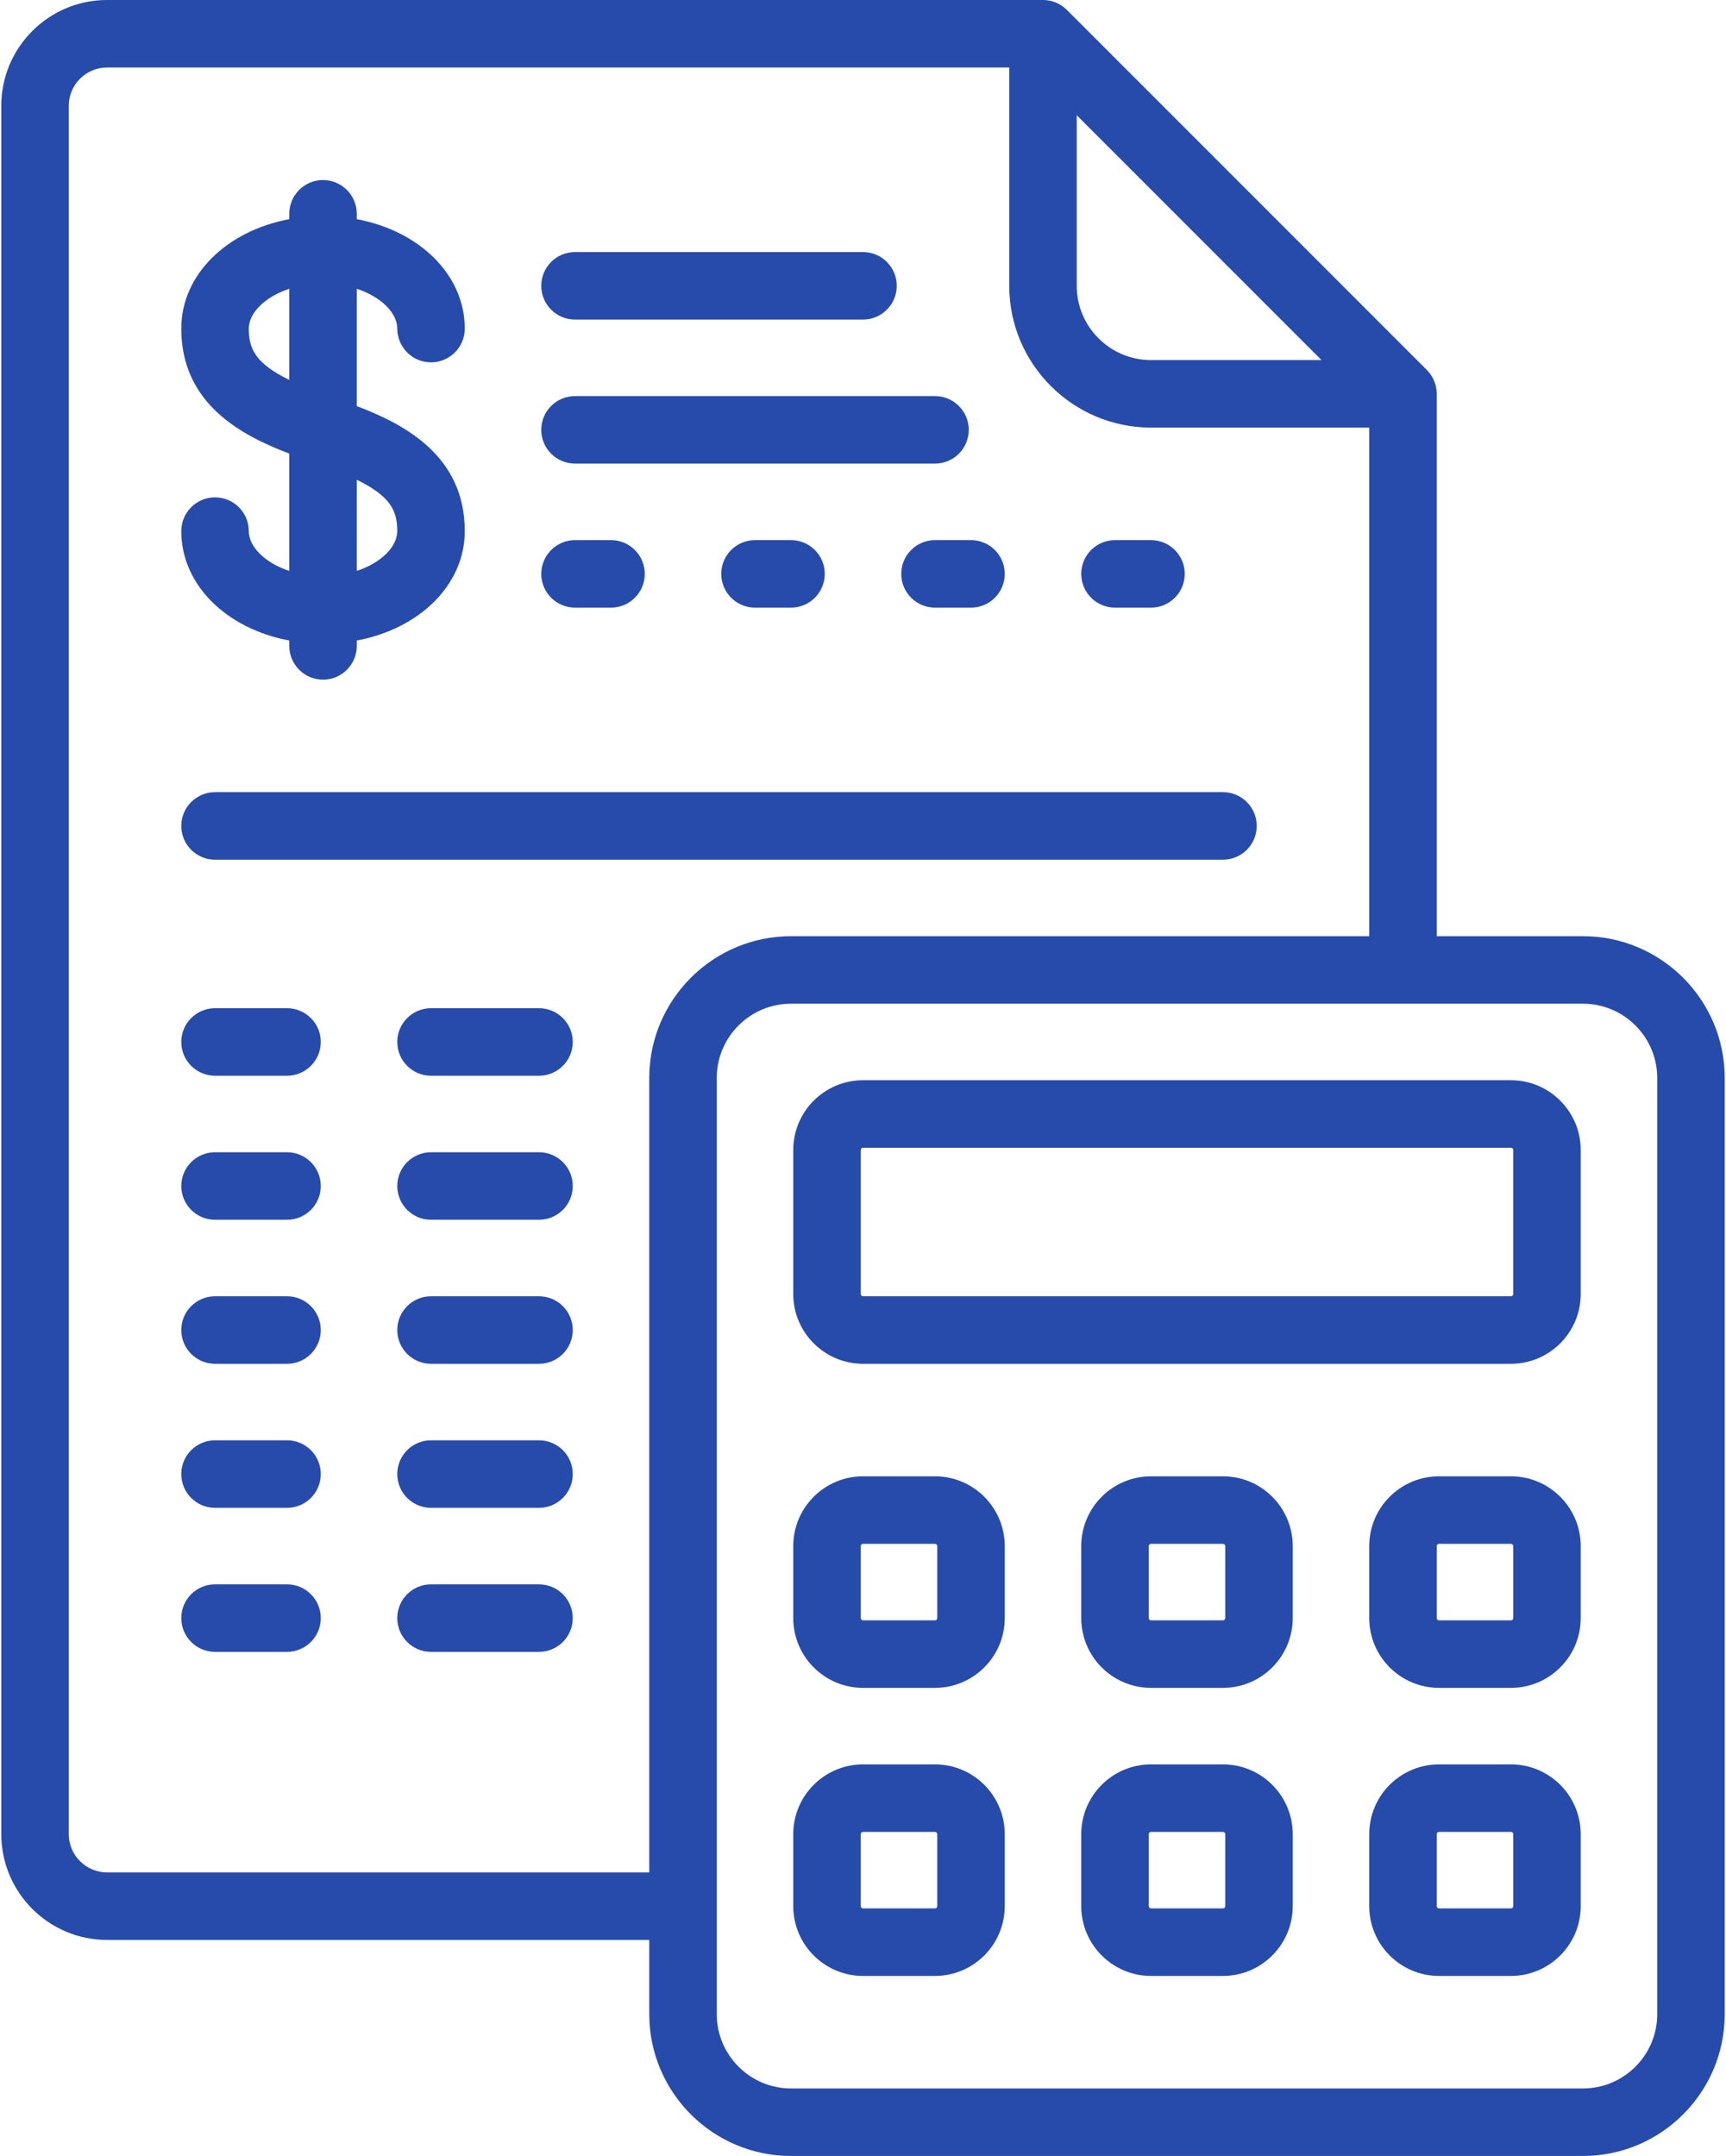 <?xml version="1.0" encoding="UTF-8"?> <svg xmlns="http://www.w3.org/2000/svg" width="410" height="512" viewBox="0 0 410 512" fill="none"> <path d="M84.749 96.44V68.583C90.656 70.519 94.369 74.416 94.369 78.03C94.369 82.457 97.958 86.047 102.386 86.047C106.814 86.047 110.403 82.458 110.403 78.03C110.403 65.246 99.635 54.832 84.749 52.047V50.773C84.749 46.346 81.16 42.756 76.732 42.756C72.304 42.756 68.715 46.345 68.715 50.773V52.047C53.83 54.833 43.061 65.247 43.061 78.03C43.061 95.892 57.327 103.399 68.715 107.72V135.578C62.808 133.642 59.095 129.745 59.095 126.131C59.095 121.704 55.506 118.114 51.078 118.114C46.65 118.114 43.061 121.703 43.061 126.131C43.061 138.915 53.829 149.329 68.715 152.114V153.388C68.715 157.815 72.304 161.405 76.732 161.405C81.16 161.405 84.749 157.816 84.749 153.388V152.114C99.634 149.328 110.403 138.914 110.403 126.131C110.403 108.268 96.137 100.761 84.749 96.44ZM68.716 90.229C60.724 86.312 59.096 82.891 59.096 78.03C59.096 74.416 62.809 70.519 68.716 68.583V90.229ZM84.749 135.577V113.931C92.741 117.848 94.369 121.269 94.369 126.13C94.369 129.744 90.656 133.641 84.749 135.577ZM205 59.858H136.591C132.164 59.858 128.574 63.447 128.574 67.875C128.574 72.302 132.163 75.892 136.591 75.892H205C209.427 75.892 213.017 72.303 213.017 67.875C213.017 63.448 209.427 59.858 205 59.858V59.858ZM145.142 128.268H136.591C132.164 128.268 128.574 131.857 128.574 136.285C128.574 140.713 132.163 144.302 136.591 144.302H145.142C149.569 144.302 153.159 140.713 153.159 136.285C153.159 131.857 149.569 128.268 145.142 128.268ZM290.512 188.124H51.079C46.652 188.124 43.062 191.713 43.062 196.141C43.062 200.569 46.651 204.158 51.079 204.158H290.512C294.939 204.158 298.529 200.569 298.529 196.141C298.529 191.713 294.939 188.124 290.512 188.124ZM128.039 239.431H102.385C97.958 239.431 94.368 243.02 94.368 247.448C94.368 251.876 97.957 255.465 102.385 255.465H128.039C132.466 255.465 136.056 251.876 136.056 247.448C136.056 243.02 132.467 239.431 128.039 239.431ZM68.181 239.431H51.079C46.652 239.431 43.062 243.02 43.062 247.448C43.062 251.876 46.651 255.465 51.079 255.465H68.181C72.608 255.465 76.198 251.876 76.198 247.448C76.198 243.02 72.608 239.431 68.181 239.431ZM128.039 273.636H102.385C97.958 273.636 94.368 277.225 94.368 281.653C94.368 286.08 97.957 289.67 102.385 289.67H128.039C132.466 289.67 136.056 286.081 136.056 281.653C136.056 277.225 132.467 273.636 128.039 273.636ZM68.181 273.636H51.079C46.652 273.636 43.062 277.225 43.062 281.653C43.062 286.08 46.651 289.67 51.079 289.67H68.181C72.608 289.67 76.198 286.081 76.198 281.653C76.198 277.225 72.608 273.636 68.181 273.636ZM128.039 307.841H102.385C97.958 307.841 94.368 311.43 94.368 315.858C94.368 320.286 97.957 323.875 102.385 323.875H128.039C132.466 323.875 136.056 320.286 136.056 315.858C136.056 311.43 132.467 307.841 128.039 307.841ZM68.181 307.841H51.079C46.652 307.841 43.062 311.43 43.062 315.858C43.062 320.286 46.651 323.875 51.079 323.875H68.181C72.608 323.875 76.198 320.286 76.198 315.858C76.198 311.43 72.608 307.841 68.181 307.841ZM128.039 342.045H102.385C97.958 342.045 94.368 345.634 94.368 350.062C94.368 354.49 97.957 358.079 102.385 358.079H128.039C132.466 358.079 136.056 354.49 136.056 350.062C136.056 345.634 132.467 342.045 128.039 342.045ZM68.181 342.045H51.079C46.652 342.045 43.062 345.634 43.062 350.062C43.062 354.49 46.651 358.079 51.079 358.079H68.181C72.608 358.079 76.198 354.49 76.198 350.062C76.198 345.634 72.608 342.045 68.181 342.045ZM128.039 376.25H102.385C97.958 376.25 94.368 379.839 94.368 384.267C94.368 388.695 97.957 392.284 102.385 392.284H128.039C132.466 392.284 136.056 388.695 136.056 384.267C136.056 379.839 132.467 376.25 128.039 376.25ZM68.181 376.25H51.079C46.652 376.25 43.062 379.839 43.062 384.267C43.062 388.695 46.651 392.284 51.079 392.284H68.181C72.608 392.284 76.198 388.695 76.198 384.267C76.198 379.839 72.608 376.25 68.181 376.25ZM230.654 128.268H222.103C217.676 128.268 214.086 131.857 214.086 136.285C214.086 140.713 217.675 144.302 222.103 144.302H230.654C235.081 144.302 238.671 140.713 238.671 136.285C238.671 131.857 235.081 128.268 230.654 128.268ZM273.409 128.268H264.858C260.431 128.268 256.841 131.857 256.841 136.285C256.841 140.713 260.43 144.302 264.858 144.302H273.409C277.836 144.302 281.426 140.713 281.426 136.285C281.426 131.857 277.837 128.268 273.409 128.268ZM187.898 128.268H179.347C174.92 128.268 171.33 131.857 171.33 136.285C171.33 140.713 174.919 144.302 179.347 144.302H187.898C192.325 144.302 195.915 140.713 195.915 136.285C195.915 131.857 192.325 128.268 187.898 128.268ZM222.102 94.063H136.59C132.163 94.063 128.573 97.652 128.573 102.08C128.573 106.508 132.162 110.097 136.59 110.097H222.102C226.529 110.097 230.119 106.508 230.119 102.08C230.119 97.652 226.53 94.063 222.102 94.063ZM376.024 222.329H341.285V93.529C341.285 91.403 340.441 89.364 338.937 87.861L253.424 2.348C251.921 0.844 249.882 0 247.756 0H25.425C11.574 0 0.306 11.268 0.306 25.119V435.574C0.306 449.425 11.574 460.693 25.425 460.693H154.227V478.33C154.227 496.896 169.332 512 187.897 512H376.023C394.589 512 409.693 496.895 409.693 478.33V255.999C409.694 237.433 394.589 222.329 376.024 222.329V222.329ZM255.773 27.37L313.915 85.512H273.41C263.685 85.512 255.773 77.6 255.773 67.875V27.37V27.37ZM154.227 255.999V444.659H25.425C20.415 444.659 16.339 440.583 16.339 435.573V25.119C16.339 20.109 20.415 16.033 25.425 16.033H239.739V67.875C239.739 86.441 254.844 101.545 273.409 101.545H325.251V222.328H187.898C169.332 222.329 154.227 237.433 154.227 255.999V255.999ZM393.661 478.33C393.661 488.055 385.749 495.967 376.024 495.967H187.898C178.173 495.967 170.261 488.055 170.261 478.33V255.999C170.261 246.274 178.173 238.362 187.898 238.362H376.024C385.749 238.362 393.661 246.274 393.661 255.999V478.33ZM358.921 256.533H205C195.864 256.533 188.432 263.965 188.432 273.101V307.306C188.432 316.442 195.864 323.874 205 323.874H358.921C368.057 323.874 375.489 316.442 375.489 307.306V273.101C375.489 263.965 368.057 256.533 358.921 256.533ZM359.456 307.306C359.456 307.601 359.217 307.84 358.922 307.84H205C204.705 307.84 204.466 307.601 204.466 307.306V273.101C204.466 272.806 204.705 272.567 205 272.567H358.921C359.216 272.567 359.455 272.806 359.455 273.101V307.306H359.456ZM222.102 350.596H205C195.864 350.596 188.432 358.028 188.432 367.164V384.266C188.432 393.402 195.864 400.834 205 400.834H222.102C231.238 400.834 238.67 393.402 238.67 384.266V367.164C238.67 358.028 231.238 350.596 222.102 350.596ZM222.637 384.267C222.637 384.562 222.398 384.801 222.103 384.801H205C204.705 384.801 204.466 384.562 204.466 384.267V367.165C204.466 366.87 204.705 366.631 205 366.631H222.102C222.397 366.631 222.636 366.87 222.636 367.165V384.267H222.637ZM358.921 350.596H341.819C332.683 350.596 325.251 358.028 325.251 367.164V384.266C325.251 393.402 332.683 400.834 341.819 400.834H358.921C368.057 400.834 375.489 393.402 375.489 384.266V367.164C375.489 358.028 368.057 350.596 358.921 350.596ZM359.456 384.267C359.456 384.562 359.217 384.801 358.922 384.801H341.82C341.525 384.801 341.286 384.562 341.286 384.267V367.165C341.286 366.87 341.525 366.631 341.82 366.631H358.922C359.217 366.631 359.456 366.87 359.456 367.165V384.267ZM290.512 350.596H273.41C264.274 350.596 256.842 358.028 256.842 367.164V384.266C256.842 393.402 264.274 400.834 273.41 400.834H290.512C299.648 400.834 307.08 393.402 307.08 384.266V367.164C307.08 358.028 299.648 350.596 290.512 350.596ZM291.046 384.267C291.046 384.562 290.807 384.801 290.512 384.801H273.41C273.115 384.801 272.876 384.562 272.876 384.267V367.165C272.876 366.87 273.115 366.631 273.41 366.631H290.512C290.807 366.631 291.046 366.87 291.046 367.165V384.267ZM222.102 419.006H205C195.864 419.006 188.432 426.438 188.432 435.574V452.676C188.432 461.812 195.864 469.244 205 469.244H222.102C231.238 469.244 238.67 461.812 238.67 452.676V435.574C238.67 426.438 231.238 419.006 222.102 419.006ZM222.637 452.676C222.637 452.971 222.398 453.21 222.103 453.21H205C204.705 453.21 204.466 452.971 204.466 452.676V435.574C204.466 435.279 204.705 435.04 205 435.04H222.102C222.397 435.04 222.636 435.279 222.636 435.574V452.676H222.637ZM358.921 419.006H341.819C332.683 419.006 325.251 426.438 325.251 435.574V452.676C325.251 461.812 332.683 469.244 341.819 469.244H358.921C368.057 469.244 375.489 461.812 375.489 452.676V435.574C375.489 426.438 368.057 419.006 358.921 419.006ZM359.456 452.676C359.456 452.971 359.217 453.21 358.922 453.21H341.82C341.525 453.21 341.286 452.971 341.286 452.676V435.574C341.286 435.279 341.525 435.04 341.82 435.04H358.922C359.217 435.04 359.456 435.279 359.456 435.574V452.676ZM290.512 419.006H273.41C264.274 419.006 256.842 426.438 256.842 435.574V452.676C256.842 461.812 264.274 469.244 273.41 469.244H290.512C299.648 469.244 307.08 461.812 307.08 452.676V435.574C307.08 426.438 299.648 419.006 290.512 419.006ZM291.046 452.676C291.046 452.971 290.807 453.21 290.512 453.21H273.41C273.115 453.21 272.876 452.971 272.876 452.676V435.574C272.876 435.279 273.115 435.04 273.41 435.04H290.512C290.807 435.04 291.046 435.279 291.046 435.574V452.676Z" fill="#264BAB"></path> </svg> 